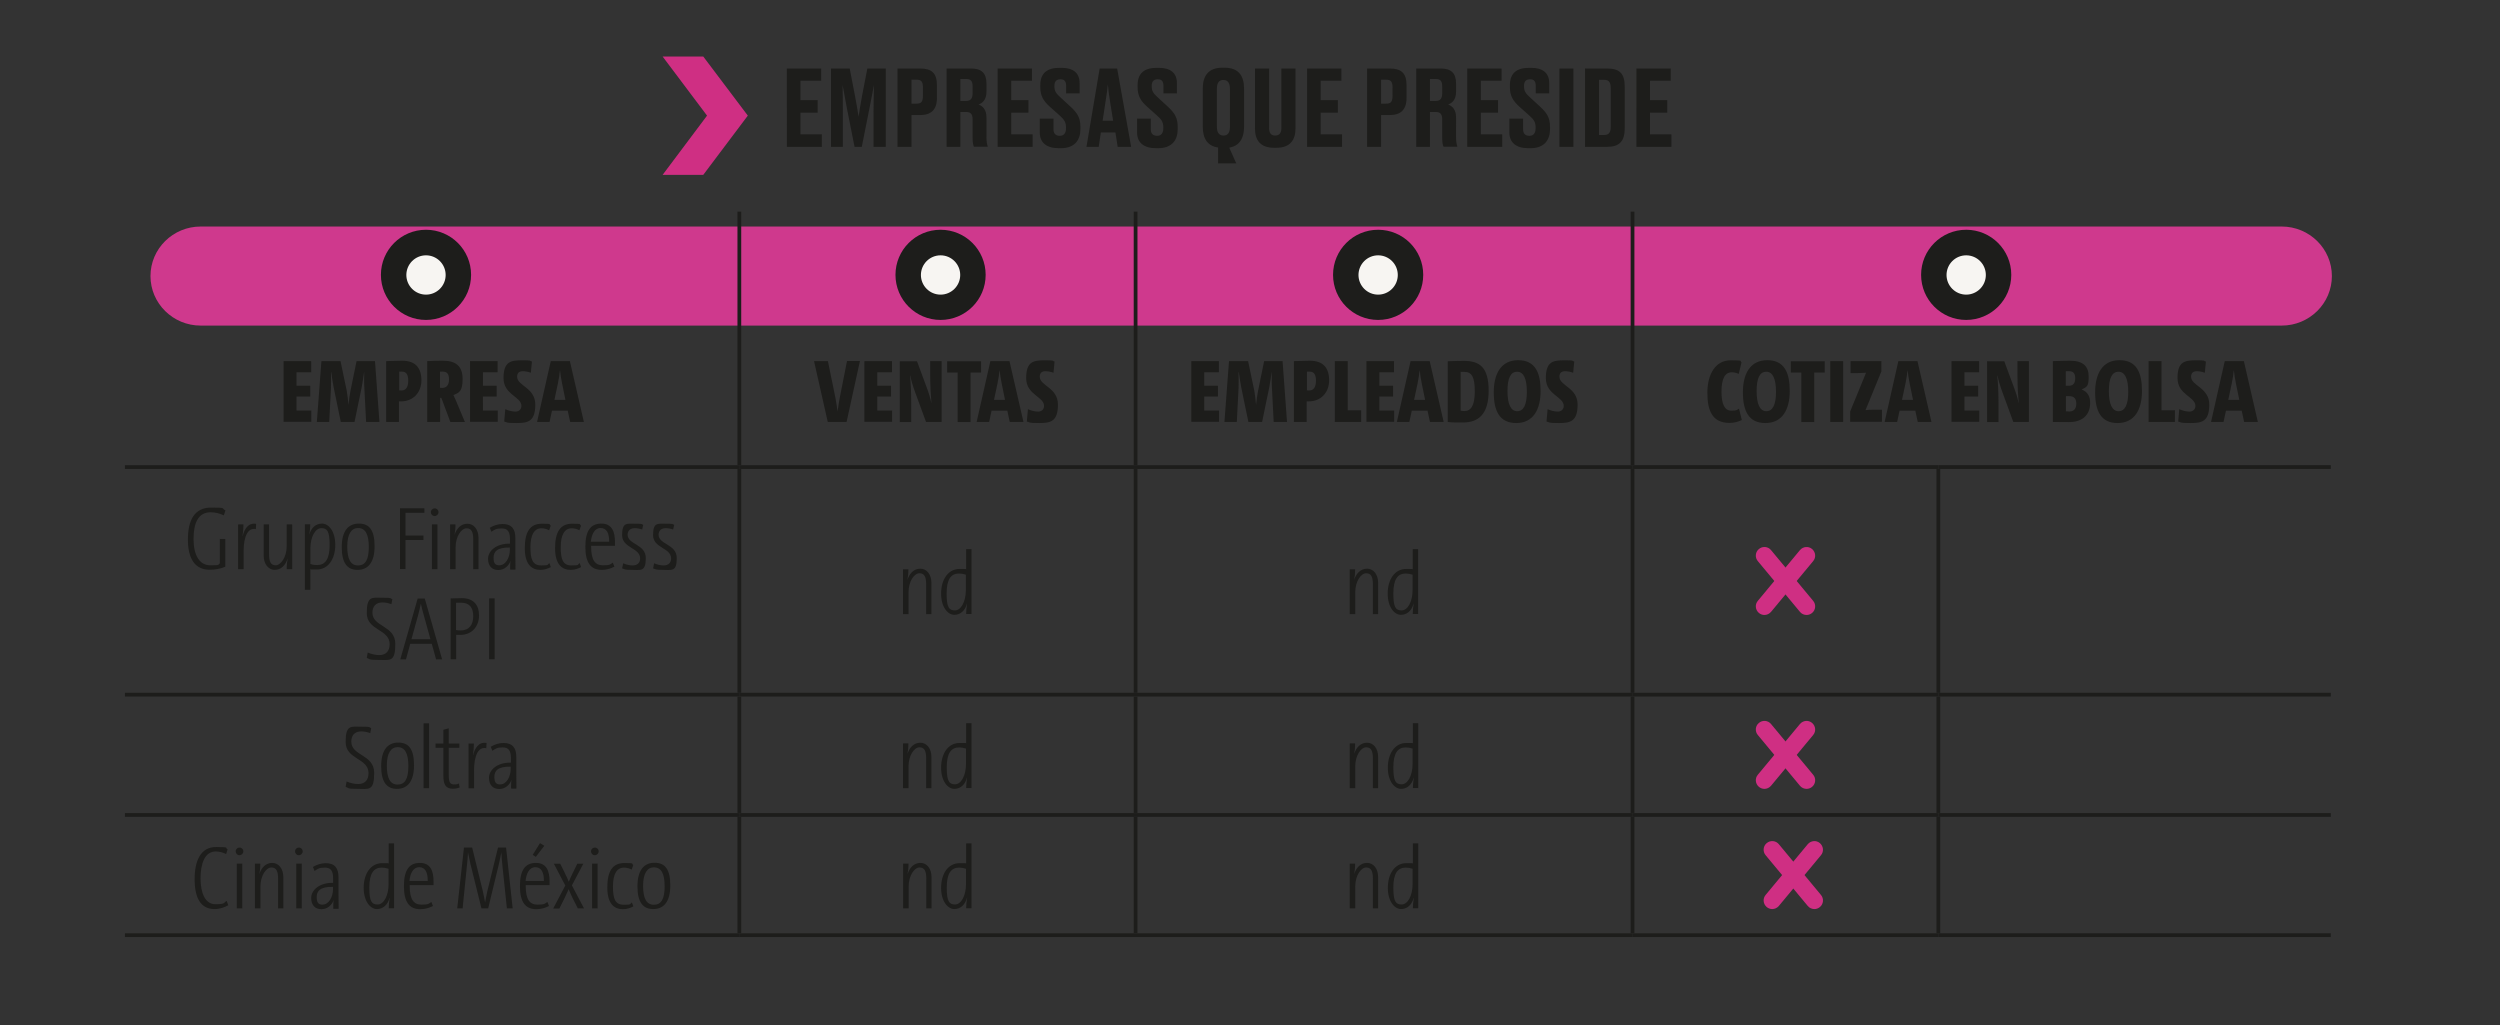 <svg xmlns="http://www.w3.org/2000/svg" xmlns:xlink="http://www.w3.org/1999/xlink" viewBox="0 0 1857.4 761.6"><rect x="0" y="0" width="1857.4" height="761.6" fill="#333333" stroke="none"/><defs><clipPath id="clippath"><path d="M11 89.8h1822.3v163.3H11z" class="cls-1"/></clipPath><clipPath id="clippath-1"><path d="M-7.7-1043.4h1982V1492H-7.7z" class="cls-1"/></clipPath><clipPath id="clippath-2"><path d="M3.5 86.2h1815.6v162.7H3.5z" class="cls-1"/></clipPath><linearGradient id="Degradado_sin_nombre_2" x1="310.8" x2="322" y1="740.6" y2="740.6" data-name="Degradado sin nombre 2" gradientTransform="matrix(137.2 0 0 -137.2 -42222.3 102406.6)" gradientUnits="userSpaceOnUse"><stop offset="0" stop-color="#fff"/><stop offset="1"/></linearGradient><linearGradient xlink:href="#Degradado_sin_nombre_2" id="Degradado_sin_nombre_2-2" x1="294.9" x2="306.1" y1="752.2" y2="752.2" data-name="Degradado sin nombre 2" gradientTransform="matrix(137.2 0 0 -137.2 -40048.5 103454.3)"/><filter id="luminosity-noclip" width="2137.4" height="3273.1" x="-68.6" y="-875.7" color-interpolation-filters="sRGB" filterUnits="userSpaceOnUse"><feFlood flood-color="#fff" result="bg"/><feBlend in="SourceGraphic" in2="bg"/></filter><filter id="luminosity-noclip-2" width="1982" height="2535.4" x="-7.7" y="-1043.4" color-interpolation-filters="sRGB" filterUnits="userSpaceOnUse"><feFlood flood-color="#fff" result="bg"/><feBlend in="SourceGraphic" in2="bg"/></filter><mask id="mask" width="2137.4" height="3273.1" x="-68.6" y="-875.7" maskUnits="userSpaceOnUse"><g style="filter:url(#luminosity-noclip)"><path d="M-68.6-875.7h2137.4v3273.1H-68.6z" style="fill:url(#Degradado_sin_nombre_2)"/></g></mask><mask id="mask-1" width="1982" height="2535.4" x="-7.7" y="-1043.4" maskUnits="userSpaceOnUse"><g style="filter:url(#luminosity-noclip-2)"><path d="M-7.7-1043.4h1982V1492H-7.7z" style="fill:url(#Degradado_sin_nombre_2-2)"/></g></mask><style>.cls-1{fill:none}.cls-3{fill:#cf2f83}.cls-6{fill:#f7f5f2}.cls-7{fill:#1d1d1b}</style></defs><g id="Capa_3" style="mask:url(#mask)"><g style="clip-path:url(#clippath)"><path d="M1695.2 241.9H149.1c-20.6 0-37.3-16.5-37.3-36.8s16.7-36.8 37.3-36.8h1546.1c20.6 0 37.3 16.5 37.3 36.8s-16.7 36.8-37.3 36.8" style="fill:#cf398d"/></g></g><g id="Capa_1"><g style="clip-path:url(#clippath-1)"><path d="M316.5 237.7c18.5 0 33.5-15 33.5-33.5s-15-33.5-33.5-33.5-33.5 15-33.5 33.5 15 33.5 33.5 33.5" class="cls-7"/><path d="M316.5 218.9c8.1 0 14.6-6.6 14.6-14.6s-6.5-14.6-14.6-14.6-14.6 6.6-14.6 14.6 6.5 14.6 14.6 14.6" class="cls-6"/><path d="M698.8 237.7c18.5 0 33.5-15 33.5-33.5s-15-33.5-33.5-33.5-33.5 15-33.5 33.5 15 33.5 33.5 33.5" class="cls-7"/><path d="M698.8 218.9c8.1 0 14.6-6.6 14.6-14.6s-6.5-14.6-14.6-14.6-14.6 6.6-14.6 14.6 6.5 14.6 14.6 14.6" class="cls-6"/><path d="M1023.9 237.7c18.5 0 33.5-15 33.5-33.5s-15-33.5-33.5-33.5-33.5 15-33.5 33.5 15 33.5 33.5 33.5" class="cls-7"/><path d="M1023.9 218.9c8.1 0 14.6-6.6 14.6-14.6s-6.5-14.6-14.6-14.6-14.6 6.6-14.6 14.6 6.5 14.6 14.6 14.6" class="cls-6"/><path d="M1460.8 237.7c18.5 0 33.5-15 33.5-33.5s-15-33.5-33.5-33.5-33.5 15-33.5 33.5 15 33.5 33.5 33.5" class="cls-7"/><path d="M1460.8 218.9c8.1 0 14.6-6.6 14.6-14.6s-6.5-14.6-14.6-14.6-14.6 6.6-14.6 14.6 6.5 14.6 14.6 14.6" class="cls-6"/></g><path d="M547.9 348.4h2.8v166.3h-2.8zM842.3 348.4h2.8v166.3h-2.8zM1211.5 348.4h2.8v166.3h-2.8zM1438.7 348.4h2.8v166.3h-2.8zM547.9 517.5h2.8V604h-2.8zM842.3 517.5h2.8V604h-2.8zM1211.5 517.5h2.8V604h-2.8zM1438.7 517.5h2.8V604h-2.8zM547.9 606.9h2.8v86.5h-2.8zM842.3 606.9h2.8v86.5h-2.8zM1211.5 606.9h2.8v86.5h-2.8zM1438.7 606.9h2.8v86.5h-2.8zM547.9 157.2h2.8v188.4h-2.8zM842.3 157.2h2.8v188.4h-2.8zM1211.5 157.2h2.8v188.4h-2.8z" class="cls-7"/><path d="M92.8 345.6h456.4v2.8H92.8zM549.3 345.6h294.4v2.8H549.3zM843.7 345.6H1213v2.8H843.7z" class="cls-7"/><path d="M1212.9 345.6h227.2v2.8h-227.2z" class="cls-7"/><path d="M1440.1 345.6h291.6v2.8h-291.6zM92.8 514.7h456.4v2.8H92.8zM549.3 514.7h294.4v2.8H549.3zM843.7 514.7H1213v2.8H843.7z" class="cls-7"/><path d="M1212.9 514.7h227.2v2.8h-227.2z" class="cls-7"/><path d="M1440.1 514.7h291.6v2.8h-291.6zM92.8 604.1h456.4v2.8H92.8zM549.3 604.1h294.4v2.8H549.3zM843.7 604.1H1213v2.8H843.7z" class="cls-7"/><path d="M1212.9 604.1h227.2v2.8h-227.2z" class="cls-7"/><path d="M1440.1 604.1h291.6v2.8h-291.6zM92.8 693.4h456.4v2.8H92.8zM549.3 693.4h294.4v2.8H549.3zM843.7 693.4H1213v2.8H843.7z" class="cls-7"/><path d="M1212.9 693.4h227.2v2.8h-227.2z" class="cls-7"/><path d="M1440.1 693.4h291.6v2.8h-291.6zM610.1 50.9V60h-15.4v14.4h12.8v9.3h-12.8v16.1h15.9v9.3h-26V50.9h25.6ZM640.4 109.1h-5.5l-5.5-27.7c-1.6-8.4-2.5-13.3-3.4-18.3.2 6.5.2 11.9.2 20.2v25.8h-8.8V50.9h13.9l4 20.7c1.3 6.8 1.9 10.7 2.6 15.1.7-4.4 1.2-8.3 2.5-15.1l4-20.7h13.7v58.2H649V83.3c0-8.3.2-13.7.3-20.2-.9 4.9-1.8 9.9-3.4 17.7l-5.6 28.2ZM677.2 85.6v23.5h-10.4V50.9h16.7c8.4 0 12.6 3.1 12.6 12.4v9.5c0 8.8-4.4 12.7-12.6 12.7h-6.3Zm0-8.6h3.7c3.6 0 4.8-1.3 4.8-6.2v-5.5c0-4.7-1.2-6.1-4.8-6.1h-3.7v17.7ZM713.5 109.1h-10.2V50.9h18.3c7.5 0 11.3 3.4 11.3 11v6.3c0 6.1-3.2 8.6-5.9 9.4 3 1.2 5.9 3.7 5.9 9.6V102c0 3 .4 5.3.9 6.6v.4h-10.2c-.5-.9-1-2.7-1-6.7V88.9c0-4-1.3-5.7-4.8-5.7h-4.3V109Zm0-34.1h4.3c3.5 0 4.8-2 4.8-5.8v-5c0-4-1.3-5.5-4.8-5.5h-4.3zM766.7 50.9V60h-15.4v14.4h12.8v9.3h-12.8v16.1h15.9v9.3h-26V50.9h25.6ZM772.5 98v-9.9h10.2v8c0 3.2 1.7 4.8 4.7 4.8s4.6-2 4.6-5.6v-.6c0-3.8-1.3-5.8-4.4-8.6l-7.6-6.8c-4.6-4.1-7.1-8-7.1-14.4v-1.6c0-8.8 4.9-12.9 14.2-12.9h1.6c8.5 0 13.4 3.7 13.4 11.3v7.7h-10v-5.6c0-3.5-1.4-4.9-4.2-4.9s-4.5 1.4-4.5 4.7v.6c0 3.4 1.1 5.1 4.3 8l7.5 6.9c5.2 4.8 7.5 8.3 7.5 15.2v1.6c0 8-4.1 14.2-14.5 14.2h-1.7c-9.1 0-14-4.3-14-11.7ZM828.5 98.4h-10.6l-1.6 10.7h-9.1l9.8-58.2h13l10.4 58.2h-10l-1.7-10.7Zm-9.3-8.7h7.8l-2.1-13.1c-1-6.4-1.6-10.6-1.8-13.9-.3 3.3-.9 7.7-1.9 13.9zM844.8 98v-9.9H855v8c0 3.2 1.7 4.8 4.7 4.8s4.6-2 4.6-5.6v-.6c0-3.8-1.2-5.8-4.4-8.6l-7.6-6.8c-4.6-4.1-7.1-8-7.1-14.4v-1.6c0-8.8 4.9-12.9 14.2-12.9h1.6c8.5 0 13.4 3.7 13.4 11.3v7.7h-10v-5.6c0-3.5-1.4-4.9-4.2-4.9s-4.5 1.4-4.5 4.7v.6c0 3.4 1.1 5.1 4.3 8l7.5 6.9c5.2 4.8 7.5 8.3 7.5 15.2v1.6c0 8-4.1 14.2-14.5 14.2h-1.7c-9.1 0-14-4.3-14-11.7ZM905 109.6c-7.8-1.1-11.4-6.5-11.4-15.6V65.9c0-9.9 4.5-15.6 14.5-15.6h1.6c10.3 0 14.6 5.7 14.6 15.6v28.2c0 8.9-3.6 14.3-11 15.6l5.2 11.7H905v-11.7Zm8.8-43.6c0-4.8-2-6.6-4.9-6.6s-4.8 1.8-4.8 6.6v28.1c0 4.4 1.6 6.6 4.9 6.6s4.8-2.2 4.8-6.6zM946.6 109.8c-10.4 0-14.2-5.9-14.2-14.3V50.9h10.5v44.4c0 3.4 1.3 5.4 4.5 5.4s4.6-2 4.6-5.4V50.9h10.5v44.6c0 8.3-3.8 14.3-14.2 14.3zM996.6 50.9V60h-15.4v14.4H994v9.3h-12.8v16.1h15.9v9.3h-26V50.9h25.6ZM1026.1 85.6v23.5h-10.4V50.9h16.7c8.4 0 12.6 3.1 12.6 12.4v9.5c0 8.8-4.4 12.7-12.6 12.7h-6.3Zm0-8.6h3.7c3.6 0 4.8-1.3 4.8-6.2v-5.5c0-4.7-1.2-6.1-4.8-6.1h-3.7v17.7ZM1062.4 109.1h-10.2V50.9h18.3c7.5 0 11.3 3.4 11.3 11v6.3c0 6.1-3.2 8.6-5.9 9.4 3 1.2 5.9 3.7 5.9 9.6V102c0 3 .4 5.3.9 6.6v.4h-10.2c-.5-.9-1-2.7-1-6.7V88.9c0-4-1.3-5.7-4.8-5.7h-4.3V109Zm0-34.1h4.3c3.5 0 4.8-2 4.8-5.8v-5c0-4-1.3-5.5-4.8-5.5h-4.3zM1115.6 50.9V60h-15.4v14.4h12.8v9.3h-12.8v16.1h15.9v9.3h-26V50.9h25.6ZM1121.4 98v-9.9h10.2v8c0 3.2 1.7 4.8 4.7 4.8s4.6-2 4.6-5.6v-.6c0-3.8-1.2-5.8-4.4-8.6l-7.6-6.8c-4.6-4.1-7.1-8-7.1-14.4v-1.6c0-8.8 4.9-12.9 14.2-12.9h1.6c8.5 0 13.4 3.7 13.4 11.3v7.7h-10v-5.6c0-3.5-1.4-4.9-4.2-4.9s-4.5 1.4-4.5 4.7v.6c0 3.4 1.1 5.1 4.3 8l7.5 6.9c5.2 4.8 7.5 8.3 7.5 15.2v1.6c0 8-4.1 14.2-14.5 14.2h-1.7c-9.1 0-14-4.3-14-11.7ZM1169 109.1h-10.4V50.9h10.4zM1177.6 50.9h16.4c9.4 0 13.1 3.8 13.1 13.4v31.1c0 9.4-3.8 13.7-13.1 13.7h-16.4zm10.4 49.4h3.7c3.8 0 5-2 5-6.1V65.4c0-4.2-1.3-6.1-4.9-6.1h-3.8v41.1ZM1241.3 50.9V60h-15.4v14.4h12.8v9.3h-12.8v16.1h15.9v9.3h-26V50.9h25.6ZM210.7 313.5v-45.2h20.5v8.3h-10.9v10h10.2v8h-10.2V305h11v8.4h-20.6ZM272 313.5l-1.3-25.2c-.3-4-.1-7.9-.1-11.8h-.1c-.6 3.9-1.1 7.6-1.7 10.8l-5.4 26.2h-10.2l-5.4-26.2c-.6-3-1.1-6.7-1.7-10.8h-.2c.1 4.3.1 8 0 11.8l-1.3 25.2h-9.2l3.4-45.2H253l4.6 22c.6 3.5 1 7 1.3 10.5.4-3.6.8-7 1.5-10.5l4.5-22h13.7l3.3 45.2h-9.8ZM286.9 313.5v-45.2c3 0 7.4-.3 11.9-.3 9.8 0 14.3 5.3 14.3 14.5s-6.2 15.7-15.1 15.7h-1.6v15.3h-9.6Zm9.6-23.5c.5 0 1.1.1 1.8.1 3.2 0 5-2.4 5-7.2s-1.5-6.8-4.8-6.8h-1.9v13.8ZM334.6 313.5l-6.7-17.9h-.9v17.9h-9.6v-45.2c3.3-.2 7.6-.3 11.8-.3 9.3 0 14.5 3.9 14.5 13.5s-2.8 10.3-6.8 12c.8 1.7 1.6 3.5 2.3 5.2l6.2 14.8h-10.7Zm-7.7-25.4c.3 0 1.2.1 1.7.1 3.1 0 5-2.1 5-6.2s-1.3-5.9-4.8-5.9h-1.9V288ZM349.2 313.5v-45.2h20.5v8.3h-10.9v10H369v8h-10.2V305h11v8.4h-20.6ZM394.3 276.9c-2-.7-4-1.1-5.9-1.1-2.9 0-4.2 1.5-4.2 4.1 0 6.8 13.5 8 13.5 20.7s-5.6 13.7-14 13.7-6.4-.5-9.1-1.1l.8-9.2c2.3 1.1 5.3 1.8 7.6 1.8s4.4-1.5 4.4-4.2c0-7-13.3-8.2-13.3-20.7s5.6-13.2 13.8-13.2 4.9.3 7.3.9l-.8 8.4ZM421.8 305.1h-11.7l-1.8 8.4H399l10.2-45.2h14.2l10.4 45.2h-10.2zm-10-8h8.3l-2.5-12.2c-.7-3.7-1.3-7-1.5-9.7h-.1c-.3 2.7-.7 6-1.5 9.7l-2.6 12.2ZM629.1 313.5H615l-10.2-45.2h10.3l5.5 26.8c.7 3.9 1.3 7.6 1.7 10.6.3-3 1-6.7 1.7-10.7l5.3-26.8h9.6l-9.9 45.2ZM642.2 313.5v-45.2h20.5v8.3h-10.9v10H662v8h-10.2V305h11v8.4h-20.6ZM688 313.5l-8.2-22.4c-1.7-4.6-2.8-8.4-3.5-12h-.2c.5 4.4.9 12.2.9 20.4v14.1h-8.5v-45.2h12.8l7 18.9c1.7 4.5 2.9 8.4 3.6 12h.1c-.4-4.4-.9-12.3-.9-20.4v-10.6h8.5v45.2zM721.1 276.8v36.8h-9.6v-36.8h-7.8v-8.4h25.2v8.4zM748.4 305.1h-11.7l-1.8 8.4h-9.3l10.2-45.2H750l10.4 45.2h-10.2zm-10-8h8.3l-2.5-12.2c-.7-3.7-1.3-7-1.5-9.7h-.1c-.3 2.7-.7 6-1.5 9.7l-2.6 12.2ZM782.6 276.9c-2-.7-4-1.1-5.9-1.1-2.9 0-4.2 1.5-4.2 4.1 0 6.8 13.5 8 13.5 20.7s-5.6 13.7-14 13.7-6.4-.5-9.1-1.1l.8-9.2c2.3 1.1 5.3 1.8 7.6 1.8s4.4-1.5 4.4-4.2c0-7-13.3-8.2-13.3-20.7s5.6-13.2 13.8-13.2 4.9.3 7.3.9l-.8 8.4ZM885.1 313.5v-45.2h20.5v8.3h-10.9v10h10.2v8h-10.2V305h11v8.4h-20.6ZM946.3 313.5l-1.3-25.2c-.3-4-.1-7.9-.1-11.8h-.1c-.6 3.9-1.1 7.6-1.7 10.8l-5.4 26.2h-10.2l-5.4-26.2c-.6-3-1.1-6.7-1.7-10.8h-.2c.1 4.3.1 8 0 11.8l-1.3 25.2h-9.2l3.4-45.2h14.2l4.6 22c.6 3.5 1 7 1.3 10.5.4-3.6.8-7 1.5-10.5l4.5-22h13.7l3.3 45.2h-9.8ZM961.3 313.5v-45.2c3 0 7.4-.3 11.9-.3 9.8 0 14.3 5.3 14.3 14.5s-6.2 15.7-15.1 15.7h-1.6v15.3h-9.6Zm9.6-23.5c.5 0 1.1.1 1.8.1 3.2 0 5-2.4 5-7.2s-1.5-6.8-4.8-6.8H971v13.8ZM991.7 313.5v-45.2h9.6v36.5h10v8.7h-19.5ZM1015.2 313.5v-45.2h20.5v8.3h-10.9v10h10.2v8h-10.2V305h11v8.4h-20.6ZM1060.6 305.1h-11.7l-1.8 8.4h-9.3l10.2-45.2h14.2l10.4 45.2h-10.2zm-10.1-8h8.3l-2.5-12.2c-.7-3.7-1.3-7-1.5-9.7h-.1c-.3 2.7-.7 6-1.5 9.7l-2.6 12.2ZM1075.6 268.4c2.8-.1 7.7-.3 11.9-.3 11.9 0 18.5 4.8 18.5 22.2s-7.5 23.6-19.1 23.6-7.8-.2-11.3-.4v-45Zm9.6 36.7c.7.1 1.7.3 2.7.3 4.8 0 7.8-3.7 7.8-14.6s-2.3-14.5-7.8-14.5-2 0-2.7.2zM1126.5 314.3c-12.5 0-16.7-9.1-16.7-22.9s5.5-23.8 18.1-23.8 16.7 9.1 16.7 22.9-5.5 23.8-18.1 23.8m.7-38.1c-4.9 0-7.2 4.7-7.2 14.4s2.5 14.9 7.2 14.9 7.2-4.6 7.2-14.4-2.5-14.9-7.2-14.9M1168.7 276.9c-2-.7-4-1.1-5.9-1.1-2.9 0-4.2 1.5-4.2 4.1 0 6.8 13.5 8 13.5 20.7s-5.6 13.7-14 13.7-6.4-.5-9.1-1.1l.8-9.2c2.3 1.1 5.3 1.8 7.6 1.8s4.4-1.5 4.4-4.2c0-7-13.3-8.2-13.3-20.7s5.6-13.2 13.8-13.2 4.9.3 7.3.9l-.8 8.4ZM1294.2 312c-2.5 1.3-5.6 2.2-9.3 2.2-12.4 0-16.4-8.7-16.4-22.3s5.8-24.2 17.3-24.2 6 .7 8.1 1.5l-2.1 8.6c-1.5-.7-3.3-1.2-5.2-1.2-5.2 0-7.6 5.1-7.6 14.3s2.3 14.2 7.2 14.2 4.1-.6 5.8-1.5l2.1 8.4ZM1311.6 314.3c-12.5 0-16.7-9.1-16.7-22.9s5.5-23.8 18.1-23.8 16.7 9.1 16.7 22.9-5.5 23.8-18.1 23.8m.7-38.1c-4.9 0-7.2 4.7-7.2 14.4s2.5 14.9 7.2 14.9 7.2-4.6 7.2-14.4-2.5-14.9-7.2-14.9M1347.9 276.8v36.8h-9.6v-36.8h-7.8v-8.4h25.2v8.4zM1359.8 313.5v-45.2h9.6v45.2zM1374.6 313.5v-7.8l10.1-24.6 1.7-4.2c-1.7.1-4 .3-6.2.3h-5.3v-8.9h22.9v7.6l-10.4 25.4-1.4 3.4c1.5-.2 4-.3 6.7-.3h5.5v9h-23.6ZM1423 305.1h-11.7l-1.8 8.4h-9.3l10.2-45.2h14.2l10.4 45.2h-10.2zm-10-8h8.3l-2.5-12.2c-.7-3.7-1.3-7-1.5-9.7h-.1c-.3 2.7-.7 6-1.5 9.7l-2.6 12.2ZM1449.9 313.5v-45.2h20.5v8.3h-10.9v10h10.2v8h-10.2V305h11v8.4h-20.6ZM1495.8 313.5l-8.2-22.4c-1.7-4.6-2.8-8.4-3.5-12h-.2c.5 4.4.9 12.2.9 20.4v14.1h-8.5v-45.2h12.8l7 18.9c1.7 4.5 2.9 8.4 3.6 12h.1c-.4-4.4-.9-12.3-.9-20.4v-10.6h8.5v45.2zM1525.2 268.3c3.5-.1 8.6-.3 12.8-.3 9.8 0 13.8 4.3 13.8 11.8s-1.4 7.6-5.2 9.6c4.5 1.7 6.3 5.2 6.3 10 0 8-4.8 14.2-15.8 14.2s-6-.1-11.9-.1zm9.6 18.3h2.3c3.2 0 4.7-1.9 4.7-5.6s-1.5-5.2-4.5-5.2h-2.5v10.6Zm0 19c.9 0 1.9.1 2.8.1 3.2 0 5-2.1 5-5.8s-1.6-5.6-5.4-5.6h-2.3v11.2ZM1573.3 314.3c-12.5 0-16.7-9.1-16.7-22.9s5.5-23.8 18.1-23.8 16.7 9.1 16.7 22.9-5.5 23.8-18.1 23.8m.7-38.1c-4.9 0-7.2 4.7-7.2 14.4s2.5 14.9 7.2 14.9 7.2-4.6 7.2-14.4-2.5-14.9-7.2-14.9M1596.3 313.5v-45.2h9.6v36.5h10v8.7h-19.5ZM1638 276.9c-2-.7-4-1.1-5.9-1.1-2.9 0-4.2 1.5-4.2 4.1 0 6.8 13.5 8 13.5 20.7s-5.6 13.7-14 13.7-6.4-.5-9.1-1.1l.8-9.2c2.3 1.1 5.3 1.8 7.6 1.8s4.4-1.5 4.4-4.2c0-7-13.3-8.2-13.3-20.7s5.6-13.2 13.8-13.2 4.9.3 7.3.9l-.8 8.4ZM1665.5 305.1h-11.7l-1.8 8.4h-9.3l10.2-45.2h14.2l10.4 45.2h-10.2zm-10.1-8h8.3l-2.5-12.2c-.7-3.7-1.3-7-1.5-9.7h-.1c-.3 2.7-.7 6-1.5 9.7l-2.6 12.2ZM167.5 421c-3.6 1.6-7.8 2.3-11.8 2.3-10.7 0-16.1-8.1-16.1-22.4s4.8-23.8 17.2-23.8 7.2.6 10.7 2.1l-1.2 3.7c-3-1.4-6.2-2.3-9.8-2.3-9.5 0-12.7 8.4-12.7 19.9s4.1 19.5 12.5 19.5 5-.5 7-1.3v-18.3h4.1V421ZM190 393.1c-5.7-1.3-9 5.3-9 16.5v13.3h-4.1v-33.3h4c0 2.3-.3 5.9-.7 8.7h.1c1.1-4.8 4-10.2 10-9.1l-.2 4ZM213 422.9c0-3.3.3-5.6.7-7.8h-.1c-1.4 4.8-4.8 8.3-9.5 8.3s-8.2-4.4-8.2-10.5v-23.3h4v22.1c0 5.4 1.2 8.3 4.9 8.3s8.2-6 8.2-14.1v-16.3h4.1v33.3h-3.9ZM226.5 438.2v-48.7h4c0 2.6-.4 5.6-.7 7.8 1.3-5.1 4.8-8.3 9.5-8.3s9.8 5.4 9.8 15.8-5.2 18.3-13.7 18.3-3.1 0-4.8-.5v15.6zm4-19.3c1.5.7 3.2.9 5.2.9 5.8 0 9.2-4.2 9.2-14.8s-1.9-12.6-6.2-12.6-8.1 6.2-8.1 15.2v11.3ZM265.6 423.4c-7.6 0-11.7-5.1-11.7-16.9s4.7-17.5 12.7-17.5 11.7 5.1 11.7 16.9-4.7 17.5-12.7 17.5m.4-31.1c-4.8 0-8 4.3-8 13.7s2.5 14.1 8 14.1 8-4.3 8-13.7-2.5-14.1-8-14.1M301.3 381.1v16.8h13.3v3.3h-13.3v21.6h-4.1v-45.2h18.1v3.4h-14ZM325.8 380.5c0 1.6-1.3 2.9-2.9 2.9s-2.8-1.3-2.8-2.9 1.3-2.8 2.9-2.8 2.8 1.3 2.8 2.8m-4.9 42.4v-33.3h4.1v33.3zM351.6 422.9v-22.1c0-5.4-1.2-8.3-5-8.3s-8.1 6-8.1 14.1v16.3h-4.1v-33.3h4c0 3.3-.3 5.6-.7 7.8 1.5-4.8 4.8-8.3 9.6-8.3s8.2 4.4 8.2 10.5v23.3h-4ZM379 422.9c0-2.3 0-5 .4-6.4-1.3 3.8-4.6 7-9.2 7s-7.6-2.9-7.6-8.4 5.8-11.4 16.3-11.2v-3.3c0-5.5-1.7-8-6.1-8s-5.2.9-7.7 2.5l-1.2-3c2.9-1.7 6.1-2.8 9.5-2.8 6.8 0 9.5 3.8 9.5 10.4v13.1c0 3.5 0 7.4.1 10.4h-3.9Zm-.2-16.1c-9.7-.2-12.1 3.2-12.1 7.6s1.5 5.6 4.3 5.6c4.7 0 7.8-5.8 7.8-11.4zM409.3 421.3c-2.3 1.2-4.8 2.1-7.8 2.1-6 0-11.6-3.5-11.6-16.1s4.2-18.2 12.7-18.2 4.7.5 6.6 1.4L408 394c-1.6-.9-3.6-1.5-5.7-1.5-5.5 0-8.2 5.1-8.2 14s1.5 13.6 8 13.6 4.1-.6 6.1-1.7l1.1 3.1ZM431.8 421.3c-2.3 1.2-4.8 2.1-7.8 2.1-6 0-11.6-3.5-11.6-16.1s4.2-18.2 12.7-18.2 4.7.5 6.6 1.4l-1.2 3.5c-1.6-.9-3.6-1.5-5.7-1.5-5.5 0-8.2 5.1-8.2 14s1.5 13.6 8 13.6 4.1-.6 6.1-1.7l1.1 3.1ZM456.3 421.1c-2.7 1.4-5.8 2.3-9.2 2.3-8 0-12.2-5.1-12.2-17.1s3.9-17.3 11.9-17.3 10.1 6.3 10.1 13.6v2.9h-17.7v.7c0 10 3 13.8 8.7 13.8s5.3-.7 7.4-2l1.2 3.1Zm-17.2-18.6h13.5c0-6.5-1.9-10.2-6.4-10.2s-6.7 4.8-7.2 10.2ZM477.2 393.4c-1.5-.5-3.8-1-5.5-1-3.5 0-5.4 1.9-5.4 4.9 0 7.3 13.5 6.9 13.5 17.3s-3.8 8.8-10.2 8.8-5-.5-7.4-1.1l.8-3.8c2.4 1.1 5.2 1.6 7 1.6 3.6 0 5.6-2 5.6-5.2 0-8-13.4-7.6-13.4-17.3s3.5-8.5 9.8-8.5 4 .3 5.9.8l-.8 3.5ZM500.2 393.4c-1.5-.5-3.8-1-5.5-1-3.5 0-5.4 1.9-5.4 4.9 0 7.3 13.5 6.9 13.5 17.3s-3.7 8.8-10.2 8.8-5-.5-7.4-1.1l.8-3.8c2.4 1.1 5.2 1.6 7 1.6 3.6 0 5.6-2 5.6-5.2 0-8-13.4-7.6-13.4-17.3s3.5-8.5 9.8-8.5 4 .3 5.9.8l-.8 3.5ZM290.8 448.9c-2.1-.8-4.4-1.3-6.7-1.3-4.9 0-7.4 3-7.4 7.6 0 10.7 17 9.4 17 23.2s-4 11.9-12.2 11.9-6.4-.6-9-1.5l.7-4c2.7 1.2 5.8 1.9 8.6 1.9 5.2 0 7.7-3.2 7.7-8.1 0-11.3-17-10-17-23.1s4-11.4 11.9-11.4 4.8.4 7.1 1zM320.8 478.3h-16l-3.2 11.6h-4.2l12.9-45.2h5.3l12.9 45.2H324zm-15.1-3.4h14.1l-4.8-17.3c-1-3.5-1.7-6.2-2.3-9.1-.6 2.9-1.3 5.5-2.2 9.1zM334.8 489.8v-45.2c2.5-.1 5.5-.2 8.3-.2 8.6 0 12.8 4.9 12.8 12.9s-5.2 14.4-13.9 14.4-2.1 0-3.1-.2v18.3zm4.1-21.7c1 .2 2.2.3 3.3.3 6.3 0 9.4-4.2 9.4-10.6s-2.8-10-9-10h-3.8V468ZM363.4 489.8v-45.2h4.1v45.2zM688.1 456.3v-22.1c0-5.4-1.2-8.3-5-8.3s-8.1 6-8.1 14.1v16.3h-4.1V423h4c0 3.3-.3 5.6-.7 7.8 1.5-4.8 4.8-8.3 9.6-8.3s8.2 4.4 8.2 10.5v23.3h-4ZM717.8 456.3c0-2.1.3-5.3.7-7.8h-.1c-1.3 5.1-4.8 8.3-9.4 8.3s-9.8-5.4-9.8-15.8 5.2-18.3 13.7-18.3 3.1 0 4.9.3v-15h4v48.2h-4Zm-.1-29.3c-1.8-.6-3.5-.9-5.2-.9-5.9 0-9.2 4.2-9.2 14.8s1.9 12.6 6.2 12.6 8.1-6.2 8.1-15.2V427ZM1020 456.3v-22.1c0-5.4-1.2-8.3-5-8.3s-8.1 6-8.1 14.1v16.3h-4.1V423h4c0 3.3-.3 5.6-.7 7.8 1.5-4.8 4.8-8.3 9.6-8.3s8.2 4.4 8.2 10.5v23.3h-4ZM1049.6 456.3c0-2.1.3-5.3.7-7.8h-.1c-1.3 5.1-4.8 8.3-9.4 8.3s-9.8-5.4-9.8-15.8 5.2-18.3 13.7-18.3 3.1 0 4.9.3v-15h4v48.2h-4Zm0-29.3c-1.8-.6-3.5-.9-5.2-.9-5.9 0-9.2 4.2-9.2 14.8s1.9 12.6 6.2 12.6 8.1-6.2 8.1-15.2V427Z" class="cls-7"/><path d="M1342.2 456.9c-1.8 0-3.7-.8-4.9-2.3l-31.3-37.7c-2.3-2.7-1.9-6.8.8-9 2.7-2.3 6.8-1.9 9 .8l31.3 37.7c2.3 2.7 1.9 6.8-.8 9-1.2 1-2.6 1.5-4.1 1.5" class="cls-3"/><path d="M1310.9 456.9c-1.4 0-2.9-.5-4.1-1.5-2.7-2.3-3.1-6.3-.8-9l31.3-37.7c2.3-2.7 6.3-3.1 9-.8s3.1 6.3.8 9l-31.3 37.7c-1.3 1.5-3.1 2.3-4.9 2.3" class="cls-3"/><path d="M275.1 544.7c-2.1-.8-4.4-1.3-6.7-1.3-4.9 0-7.4 3-7.4 7.6 0 10.7 17 9.4 17 23.2s-4 11.9-12.2 11.9-6.4-.6-9-1.5l.7-4c2.7 1.2 5.8 1.9 8.6 1.9 5.2 0 7.7-3.2 7.7-8.1 0-11.3-17-10-17-23.1s4-11.4 11.9-11.4 4.8.4 7.1 1zM294.9 586.1c-7.6 0-11.7-5.1-11.7-16.9s4.7-17.5 12.7-17.5 11.7 5.1 11.7 16.9-4.7 17.5-12.7 17.5m.5-31c-4.8 0-8 4.3-8 13.7s2.5 14.1 8 14.1 8-4.3 8-13.7-2.5-14.1-8-14.1M314.7 585.6v-48.2h4.1v48.2zM341.5 585.1c-1.4.5-3.2.9-5 .9-5.2 0-7.1-2.9-7.1-9.6v-20.8h-5.8v-3.2h5.8v-10.2l4-1.1v11.3h7.9v3.2h-7.9v20c0 5.6 1 7.2 3.9 7.2s2.5-.3 3.7-.7l.5 3.1ZM361.2 555.9c-5.7-1.3-9 5.3-9 16.5v13.3h-4.1v-33.3h4c0 2.3-.3 5.9-.7 8.7h.1c1.1-4.8 4-10.2 10-9.1l-.2 4ZM379.7 585.6c0-2.3 0-5 .4-6.4-1.3 3.8-4.6 7-9.2 7s-7.6-2.9-7.6-8.4 5.8-11.4 16.3-11.2v-3.3c0-5.5-1.7-8-6.1-8s-5.2.9-7.7 2.5l-1.2-3c2.9-1.7 6.1-2.8 9.5-2.8 6.8 0 9.5 3.8 9.5 10.4v13.1c0 3.5 0 7.4.1 10.4h-3.9Zm-.3-16c-9.7-.2-12.1 3.2-12.1 7.6s1.5 5.6 4.3 5.6c4.7 0 7.8-5.8 7.8-11.4zM688.1 585.6v-22.1c0-5.4-1.2-8.3-5-8.3s-8.1 6-8.1 14.1v16.3h-4.1v-33.3h4c0 3.3-.3 5.6-.7 7.8 1.5-4.8 4.8-8.3 9.6-8.3s8.2 4.4 8.2 10.5v23.3h-4ZM717.8 585.6c0-2.1.3-5.3.7-7.8h-.1c-1.3 5.1-4.8 8.3-9.4 8.3s-9.8-5.4-9.8-15.8 5.2-18.3 13.7-18.3 3.1 0 4.9.3v-15h4v48.2h-4Zm0-29.4c-1.8-.6-3.5-.9-5.2-.9-5.9 0-9.2 4.2-9.2 14.8s1.9 12.6 6.2 12.6 8.1-6.2 8.1-15.2v-11.3ZM1020 585.6v-22.1c0-5.4-1.2-8.3-5-8.3s-8.1 6-8.1 14.1v16.3h-4.1v-33.3h4c0 3.3-.3 5.6-.7 7.8 1.5-4.8 4.8-8.3 9.6-8.3s8.2 4.4 8.2 10.5v23.3h-4ZM1049.7 585.6c0-2.1.3-5.3.7-7.8h-.1c-1.3 5.1-4.8 8.3-9.4 8.3s-9.8-5.4-9.8-15.8 5.2-18.3 13.7-18.3 3.1 0 4.9.3v-15h4v48.2h-4Zm-.1-29.4c-1.8-.6-3.5-.9-5.2-.9-5.9 0-9.2 4.2-9.2 14.8s1.9 12.6 6.2 12.6 8.1-6.2 8.1-15.2v-11.3Z" class="cls-7"/><path d="M1342.2 586.1c-1.8 0-3.7-.8-4.9-2.3l-31.3-37.7c-2.3-2.7-1.9-6.8.8-9 2.7-2.3 6.8-1.9 9 .8l31.3 37.7c2.3 2.7 1.9 6.8-.8 9-1.2 1-2.6 1.5-4.1 1.5" class="cls-3"/><path d="M1310.9 586.1c-1.4 0-2.9-.5-4.1-1.5-2.7-2.3-3.1-6.3-.8-9l31.3-37.7c2.3-2.7 6.3-3.1 9-.8s3.1 6.3.8 9l-31.3 37.7c-1.3 1.5-3.1 2.3-4.9 2.3" class="cls-3"/><path d="M169.5 672.6c-2.6 1.5-6.1 2.8-10.2 2.8-10.2 0-14.7-8.3-14.7-22.2s4.6-23.9 15.9-23.9 6.1.7 8.6 1.7l-1.1 3.5c-2.3-1.1-5-1.9-7.7-1.9-8.2 0-11.3 9.1-11.3 20s3.5 19.2 11 19.2 6-1.1 8.4-2.5l1.2 3.2ZM180.8 632.5c0 1.6-1.3 2.9-2.9 2.9s-2.8-1.3-2.8-2.9 1.3-2.8 2.9-2.8 2.8 1.3 2.8 2.8m-4.9 42.4v-33.3h4.1v33.3zM206.6 674.9v-22.1c0-5.4-1.2-8.3-5-8.3s-8.1 6-8.1 14.1v16.3h-4.1v-33.3h4c0 3.3-.3 5.6-.7 7.8 1.5-4.8 4.8-8.3 9.6-8.3s8.2 4.4 8.2 10.5v23.3h-4ZM224.9 632.5c0 1.6-1.3 2.9-2.9 2.9s-2.8-1.3-2.8-2.9 1.3-2.8 2.9-2.8 2.8 1.3 2.8 2.8m-4.8 42.4v-33.3h4.1v33.3zM247.6 674.9c0-2.3 0-5 .4-6.4-1.3 3.8-4.6 7-9.2 7s-7.6-2.9-7.6-8.4 5.8-11.4 16.3-11.2v-3.3c0-5.5-1.7-8-6.1-8s-5.2.9-7.7 2.5l-1.2-3c2.9-1.7 6.1-2.8 9.5-2.8 6.8 0 9.5 3.8 9.5 10.4v13.1c0 3.5 0 7.4.1 10.4h-3.9Zm-.2-16c-9.7-.2-12.1 3.2-12.1 7.6s1.5 5.6 4.3 5.6c4.7 0 7.8-5.8 7.8-11.4zM288.8 674.9c0-2.1.3-5.3.7-7.8h-.1c-1.3 5.1-4.8 8.3-9.4 8.3s-9.8-5.4-9.8-15.8 5.2-18.3 13.7-18.3 3.1 0 4.9.3v-15h4v48.2h-4Zm0-29.4c-1.8-.6-3.5-.9-5.2-.9-5.9 0-9.2 4.2-9.2 14.8s1.9 12.6 6.2 12.6 8.1-6.2 8.1-15.2v-11.3ZM321.5 673.2c-2.7 1.4-5.8 2.3-9.2 2.3-8 0-12.2-5.1-12.2-17.1s3.9-17.3 11.9-17.3 10.1 6.3 10.1 13.6v2.9h-17.7v.7c0 10 3 13.8 8.7 13.8s5.3-.7 7.4-2l1.2 3.1Zm-17.2-18.7h13.5c0-6.5-1.9-10.2-6.4-10.2s-6.7 4.8-7.2 10.2ZM376.6 674.9l-3.1-29.6c-.7-5.9-.8-8.9-1-12-.5 2.7-1.1 5.5-1.8 8.5l-8 33.1h-5l-8.2-33.1c-.7-3-1.3-5.8-1.8-8.5-.2 3.2-.3 6.1-1 12l-3 29.6h-4l5-45.2h6.1l8 32.7c.6 2.6 1.1 5.5 1.6 8.1.5-2.6 1-5.5 1.6-8.1l8-32.7h6l4.9 45.2h-4.1ZM407.7 673.2c-2.7 1.4-5.8 2.3-9.2 2.3-8 0-12.2-5.1-12.2-17.1s3.9-17.3 11.9-17.3 10.1 6.3 10.1 13.6v2.9h-17.7v.7c0 10 3 13.8 8.7 13.8s5.3-.7 7.4-2l1.2 3.1Zm-17.1-18.7h13.5c0-6.5-1.9-10.2-6.4-10.2s-6.7 4.8-7.2 10.2Zm7.5-17.9-2.3-1.5 5.4-8.7 3.2 2zM429.3 674.9l-3.8-7.5c-1.1-2.3-2.1-4.5-3-6.8-1 2.3-2 4.5-3.1 6.8l-3.8 7.6H411l9-17.1-8.5-16.2h4.7l3.4 6.8c1.1 2.2 2.1 4.5 3 6.6q1.35-3.3 3-6.6l3.3-6.8h4.5l-8.5 16.1 9 17.1h-4.8ZM444.8 632.5c0 1.6-1.3 2.9-2.9 2.9s-2.8-1.3-2.8-2.9 1.3-2.8 2.9-2.8 2.8 1.3 2.8 2.8m-4.9 42.4v-33.3h4.1v33.3zM470.6 673.4c-2.3 1.2-4.8 2.1-7.8 2.1-6 0-11.6-3.5-11.6-16.1s4.2-18.2 12.7-18.2 4.7.5 6.6 1.4l-1.2 3.5c-1.6-.9-3.6-1.5-5.7-1.5-5.5 0-8.2 5.1-8.2 14s1.5 13.6 8 13.6 4.1-.6 6.1-1.7l1.1 3.1ZM485.3 675.4c-7.6 0-11.7-5.1-11.7-16.9s4.7-17.5 12.7-17.5 11.7 5.1 11.7 16.9-4.7 17.5-12.7 17.5m.5-31c-4.8 0-8 4.3-8 13.7s2.5 14.1 8 14.1 8-4.3 8-13.7-2.5-14.1-8-14.1M688.2 674.9v-22.1c0-5.4-1.2-8.3-5-8.3s-8.1 6-8.1 14.1v16.3H671v-33.3h4c0 3.3-.3 5.6-.7 7.8 1.5-4.8 4.8-8.3 9.6-8.3s8.2 4.4 8.2 10.5v23.3h-4ZM717.8 674.9c0-2.1.3-5.3.7-7.8h-.1c-1.3 5.1-4.8 8.3-9.4 8.3s-9.8-5.4-9.8-15.8 5.2-18.3 13.7-18.3 3.1 0 4.9.3v-15h4v48.2h-4Zm0-29.4c-1.8-.6-3.5-.9-5.2-.9-5.9 0-9.2 4.2-9.2 14.8s1.9 12.6 6.2 12.6 8.1-6.2 8.1-15.2v-11.3ZM1020 674.9v-22.1c0-5.4-1.2-8.3-5-8.3s-8.1 6-8.1 14.1v16.3h-4.1v-33.3h4c0 3.3-.3 5.6-.7 7.8 1.5-4.8 4.8-8.3 9.6-8.3s8.2 4.4 8.2 10.5v23.3h-4ZM1049.7 674.9c0-2.1.3-5.3.7-7.8h-.1c-1.3 5.1-4.8 8.3-9.4 8.3s-9.8-5.4-9.8-15.8 5.2-18.3 13.7-18.3 3.1 0 4.9.3v-15h4v48.2h-4Zm-.1-29.4c-1.8-.6-3.5-.9-5.2-.9-5.9 0-9.2 4.2-9.2 14.8s1.9 12.6 6.2 12.6 8.1-6.2 8.1-15.2v-11.3Z" class="cls-7"/><path d="M1348 675.4c-1.8 0-3.7-.8-4.9-2.3l-31.3-37.7c-2.3-2.7-1.9-6.8.8-9 2.7-2.3 6.8-1.9 9 .8l31.3 37.7c2.3 2.7 1.9 6.8-.8 9-1.2 1-2.6 1.5-4.1 1.5" class="cls-3"/><path d="M1316.7 675.4c-1.4 0-2.9-.5-4.1-1.5-2.7-2.3-3.1-6.3-.8-9l31.3-37.7c2.3-2.7 6.3-3.1 9-.8s3.1 6.3.8 9l-31.3 37.7c-1.3 1.5-3.1 2.3-4.9 2.3M492.3 42l33 43.9h30.3L522.5 42zM492.3 129.9l33-44h30.3l-33.1 44z" class="cls-3"/></g></svg>